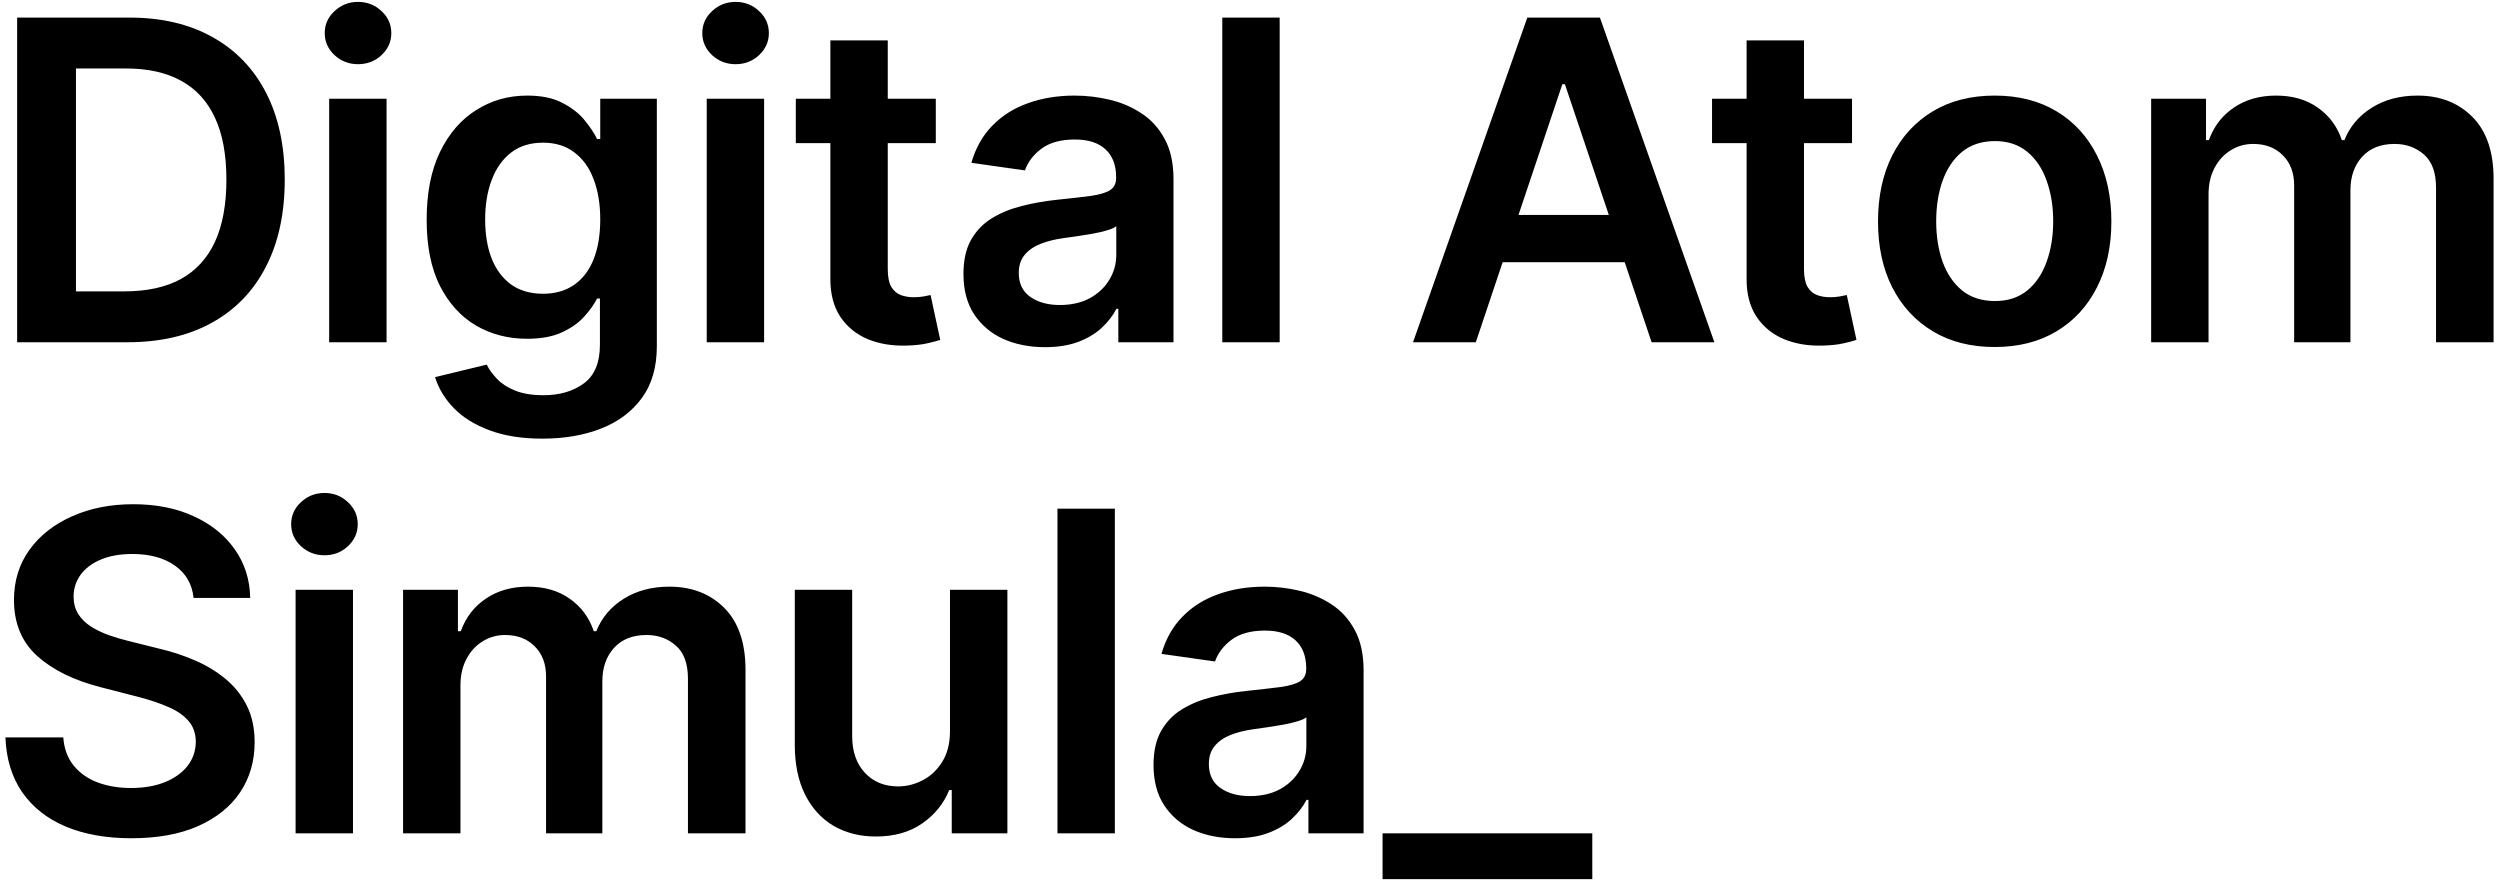 <?xml version="1.0" encoding="UTF-8"?> <svg xmlns="http://www.w3.org/2000/svg" width="336" height="119" viewBox="0 0 336 119" fill="none"> <path d="M17.091 46H2.304V2.364H17.389C21.722 2.364 25.443 3.237 28.554 4.984C31.679 6.717 34.08 9.21 35.756 12.463C37.432 15.716 38.27 19.608 38.27 24.139C38.27 28.685 37.425 32.591 35.734 35.858C34.058 39.125 31.636 41.632 28.469 43.379C25.315 45.126 21.523 46 17.091 46ZM10.209 39.16H16.707C19.747 39.16 22.283 38.606 24.314 37.499C26.345 36.376 27.872 34.707 28.895 32.492C29.918 30.261 30.429 27.477 30.429 24.139C30.429 20.801 29.918 18.031 28.895 15.829C27.872 13.614 26.359 11.959 24.357 10.865C22.368 9.757 19.896 9.203 16.942 9.203H10.209V39.16ZM44.24 46V13.273H51.953V46H44.24ZM48.117 8.628C46.896 8.628 45.845 8.223 44.964 7.413C44.083 6.589 43.643 5.602 43.643 4.452C43.643 3.287 44.083 2.3 44.964 1.49C45.845 0.666 46.896 0.254 48.117 0.254C49.353 0.254 50.404 0.666 51.271 1.49C52.152 2.3 52.592 3.287 52.592 4.452C52.592 5.602 52.152 6.589 51.271 7.413C50.404 8.223 49.353 8.628 48.117 8.628ZM72.917 58.955C70.147 58.955 67.768 58.578 65.779 57.825C63.791 57.087 62.193 56.092 60.985 54.842C59.778 53.592 58.94 52.207 58.471 50.688L65.417 49.004C65.73 49.644 66.184 50.276 66.781 50.901C67.377 51.54 68.18 52.065 69.188 52.477C70.211 52.903 71.497 53.117 73.045 53.117C75.233 53.117 77.043 52.584 78.478 51.519C79.913 50.467 80.63 48.734 80.63 46.32V40.119H80.247C79.849 40.915 79.266 41.731 78.499 42.57C77.747 43.408 76.745 44.111 75.495 44.679C74.259 45.247 72.704 45.531 70.829 45.531C68.315 45.531 66.035 44.942 63.99 43.763C61.958 42.57 60.339 40.794 59.132 38.436C57.938 36.064 57.342 33.095 57.342 29.53C57.342 25.936 57.938 22.903 59.132 20.432C60.339 17.946 61.965 16.064 64.011 14.786C66.056 13.493 68.336 12.847 70.85 12.847C72.768 12.847 74.345 13.173 75.581 13.827C76.831 14.466 77.825 15.24 78.563 16.149C79.302 17.044 79.863 17.889 80.247 18.685H80.673V13.273H88.279V46.533C88.279 49.331 87.612 51.646 86.276 53.479C84.941 55.311 83.116 56.682 80.801 57.591C78.485 58.5 75.858 58.955 72.917 58.955ZM72.981 39.48C74.615 39.48 76.007 39.082 77.157 38.287C78.308 37.492 79.181 36.348 79.778 34.856C80.374 33.365 80.673 31.575 80.673 29.487C80.673 27.428 80.374 25.624 79.778 24.075C79.195 22.527 78.329 21.327 77.178 20.474C76.042 19.608 74.643 19.175 72.981 19.175C71.262 19.175 69.828 19.622 68.677 20.517C67.526 21.412 66.66 22.641 66.078 24.203C65.495 25.751 65.204 27.513 65.204 29.487C65.204 31.49 65.495 33.244 66.078 34.75C66.674 36.242 67.548 37.406 68.698 38.244C69.863 39.068 71.291 39.48 72.981 39.48ZM94.984 46V13.273H102.697V46H94.984ZM98.862 8.628C97.64 8.628 96.589 8.223 95.709 7.413C94.828 6.589 94.388 5.602 94.388 4.452C94.388 3.287 94.828 2.3 95.709 1.49C96.589 0.666 97.64 0.254 98.862 0.254C100.098 0.254 101.149 0.666 102.015 1.49C102.896 2.3 103.336 3.287 103.336 4.452C103.336 5.602 102.896 6.589 102.015 7.413C101.149 8.223 100.098 8.628 98.862 8.628ZM125.771 13.273V19.239H106.957V13.273H125.771ZM111.602 5.432H119.315V36.156C119.315 37.193 119.471 37.989 119.784 38.543C120.111 39.082 120.537 39.452 121.062 39.651C121.588 39.849 122.17 39.949 122.809 39.949C123.292 39.949 123.733 39.913 124.13 39.842C124.542 39.771 124.855 39.707 125.068 39.651L126.368 45.68C125.956 45.822 125.366 45.979 124.599 46.149C123.846 46.32 122.923 46.419 121.829 46.447C119.897 46.504 118.157 46.213 116.609 45.574C115.061 44.92 113.832 43.912 112.923 42.548C112.028 41.185 111.588 39.48 111.602 37.435V5.432ZM140.439 46.66C138.365 46.66 136.498 46.291 134.836 45.553C133.188 44.8 131.881 43.692 130.915 42.229C129.963 40.766 129.488 38.962 129.488 36.817C129.488 34.97 129.828 33.443 130.51 32.236C131.192 31.028 132.123 30.062 133.301 29.338C134.48 28.614 135.809 28.067 137.286 27.697C138.777 27.314 140.319 27.037 141.909 26.866C143.827 26.668 145.382 26.49 146.576 26.334C147.769 26.163 148.635 25.908 149.175 25.567C149.729 25.212 150.006 24.665 150.006 23.926V23.798C150.006 22.193 149.53 20.95 148.578 20.07C147.627 19.189 146.256 18.749 144.466 18.749C142.577 18.749 141.078 19.16 139.971 19.984C138.877 20.808 138.138 21.781 137.755 22.903L130.553 21.881C131.121 19.892 132.059 18.23 133.365 16.895C134.672 15.546 136.27 14.537 138.159 13.869C140.049 13.188 142.137 12.847 144.424 12.847C146 12.847 147.57 13.031 149.132 13.401C150.695 13.77 152.123 14.381 153.415 15.233C154.708 16.071 155.745 17.215 156.526 18.663C157.321 20.112 157.719 21.923 157.719 24.097V46H150.304V41.504H150.049C149.58 42.413 148.919 43.266 148.067 44.061C147.229 44.842 146.171 45.474 144.892 45.957C143.628 46.426 142.144 46.66 140.439 46.66ZM142.442 40.993C143.99 40.993 145.333 40.688 146.469 40.077C147.605 39.452 148.479 38.628 149.09 37.605C149.715 36.582 150.027 35.467 150.027 34.26V30.403C149.786 30.602 149.374 30.787 148.792 30.957C148.223 31.128 147.584 31.277 146.874 31.405C146.164 31.533 145.461 31.646 144.765 31.746C144.069 31.845 143.465 31.93 142.953 32.001C141.803 32.158 140.773 32.413 139.864 32.769C138.955 33.124 138.238 33.621 137.712 34.26C137.186 34.885 136.924 35.695 136.924 36.689C136.924 38.109 137.442 39.182 138.479 39.906C139.516 40.631 140.837 40.993 142.442 40.993ZM171.988 2.364V46H164.275V2.364H171.988ZM198.347 46H189.909L205.271 2.364H215.03L230.413 46H221.976L210.321 11.312H209.98L198.347 46ZM198.624 28.891H221.635V35.24H198.624V28.891ZM248.912 13.273V19.239H230.098V13.273H248.912ZM234.743 5.432H242.456V36.156C242.456 37.193 242.612 37.989 242.924 38.543C243.251 39.082 243.677 39.452 244.203 39.651C244.728 39.849 245.311 39.949 245.95 39.949C246.433 39.949 246.873 39.913 247.271 39.842C247.683 39.771 247.995 39.707 248.209 39.651L249.508 45.68C249.096 45.822 248.507 45.979 247.74 46.149C246.987 46.32 246.064 46.419 244.97 46.447C243.038 46.504 241.298 46.213 239.75 45.574C238.201 44.92 236.973 43.912 236.064 42.548C235.169 41.185 234.728 39.48 234.743 37.435V5.432ZM268.086 46.639C264.89 46.639 262.12 45.936 259.777 44.53C257.433 43.124 255.615 41.156 254.322 38.628C253.044 36.099 252.404 33.145 252.404 29.764C252.404 26.384 253.044 23.422 254.322 20.879C255.615 18.337 257.433 16.362 259.777 14.956C262.12 13.55 264.89 12.847 268.086 12.847C271.282 12.847 274.052 13.55 276.396 14.956C278.74 16.362 280.551 18.337 281.829 20.879C283.122 23.422 283.768 26.384 283.768 29.764C283.768 33.145 283.122 36.099 281.829 38.628C280.551 41.156 278.74 43.124 276.396 44.53C274.052 45.936 271.282 46.639 268.086 46.639ZM268.129 40.46C269.862 40.46 271.311 39.984 272.475 39.033C273.64 38.067 274.507 36.774 275.075 35.155C275.657 33.535 275.949 31.732 275.949 29.743C275.949 27.74 275.657 25.929 275.075 24.31C274.507 22.676 273.64 21.376 272.475 20.41C271.311 19.445 269.862 18.962 268.129 18.962C266.353 18.962 264.876 19.445 263.697 20.41C262.532 21.376 261.659 22.676 261.076 24.31C260.508 25.929 260.224 27.74 260.224 29.743C260.224 31.732 260.508 33.535 261.076 35.155C261.659 36.774 262.532 38.067 263.697 39.033C264.876 39.984 266.353 40.46 268.129 40.46ZM289.115 46V13.273H296.487V18.834H296.87C297.552 16.959 298.681 15.496 300.258 14.445C301.835 13.379 303.717 12.847 305.904 12.847C308.12 12.847 309.988 13.386 311.508 14.466C313.042 15.531 314.122 16.987 314.747 18.834H315.088C315.812 17.016 317.034 15.567 318.752 14.487C320.485 13.393 322.538 12.847 324.91 12.847C327.921 12.847 330.379 13.798 332.282 15.702C334.186 17.605 335.137 20.382 335.137 24.033V46H327.403V25.226C327.403 23.195 326.863 21.71 325.784 20.773C324.704 19.821 323.383 19.345 321.821 19.345C319.96 19.345 318.504 19.928 317.453 21.092C316.416 22.243 315.897 23.741 315.897 25.588V46H308.333V24.906C308.333 23.216 307.822 21.866 306.799 20.858C305.791 19.849 304.47 19.345 302.836 19.345C301.728 19.345 300.72 19.629 299.811 20.197C298.902 20.751 298.177 21.54 297.637 22.562C297.098 23.571 296.828 24.75 296.828 26.099V46H289.115ZM26.018 80.359C25.82 78.499 24.982 77.05 23.504 76.013C22.041 74.976 20.138 74.457 17.794 74.457C16.146 74.457 14.733 74.706 13.554 75.203C12.375 75.7 11.473 76.375 10.848 77.227C10.223 78.079 9.903 79.053 9.889 80.146C9.889 81.055 10.095 81.844 10.507 82.511C10.933 83.179 11.508 83.747 12.233 84.216C12.957 84.671 13.76 85.054 14.641 85.367C15.521 85.679 16.409 85.942 17.304 86.155L21.395 87.178C23.043 87.561 24.626 88.079 26.146 88.733C27.68 89.386 29.051 90.21 30.259 91.204C31.48 92.199 32.446 93.399 33.156 94.805C33.867 96.212 34.222 97.859 34.222 99.749C34.222 102.305 33.568 104.557 32.261 106.503C30.954 108.435 29.065 109.947 26.594 111.041C24.136 112.121 21.16 112.661 17.666 112.661C14.271 112.661 11.324 112.135 8.824 111.084C6.338 110.033 4.392 108.499 2.986 106.482C1.594 104.464 0.841 102.007 0.727 99.109H8.504C8.618 100.629 9.087 101.893 9.911 102.902C10.734 103.911 11.807 104.663 13.128 105.161C14.463 105.658 15.954 105.906 17.602 105.906C19.321 105.906 20.827 105.651 22.119 105.139C23.426 104.614 24.449 103.889 25.188 102.966C25.926 102.028 26.303 100.935 26.317 99.685C26.303 98.548 25.969 97.611 25.315 96.872C24.662 96.119 23.746 95.494 22.567 94.997C21.402 94.486 20.038 94.031 18.476 93.633L13.511 92.355C9.918 91.432 7.077 90.033 4.989 88.158C2.915 86.269 1.878 83.761 1.878 80.636C1.878 78.065 2.574 75.814 3.966 73.882C5.372 71.95 7.283 70.452 9.697 69.386C12.112 68.307 14.847 67.767 17.901 67.767C20.997 67.767 23.71 68.307 26.04 69.386C28.384 70.452 30.223 71.936 31.558 73.84C32.894 75.729 33.582 77.902 33.625 80.359H26.018ZM39.728 112V79.273H47.441V112H39.728ZM43.606 74.628C42.384 74.628 41.333 74.223 40.452 73.413C39.572 72.59 39.131 71.602 39.131 70.452C39.131 69.287 39.572 68.3 40.452 67.49C41.333 66.666 42.384 66.254 43.606 66.254C44.842 66.254 45.893 66.666 46.759 67.49C47.64 68.3 48.08 69.287 48.08 70.452C48.08 71.602 47.64 72.59 46.759 73.413C45.893 74.223 44.842 74.628 43.606 74.628ZM54.172 112V79.273H61.545V84.834H61.928C62.61 82.959 63.739 81.496 65.316 80.445C66.893 79.379 68.775 78.847 70.962 78.847C73.178 78.847 75.046 79.386 76.566 80.466C78.1 81.531 79.18 82.987 79.805 84.834H80.145C80.87 83.016 82.091 81.567 83.81 80.487C85.543 79.394 87.596 78.847 89.968 78.847C92.979 78.847 95.437 79.798 97.34 81.702C99.243 83.605 100.195 86.382 100.195 90.033V112H92.461V91.226C92.461 89.195 91.921 87.71 90.841 86.773C89.762 85.821 88.441 85.345 86.878 85.345C85.018 85.345 83.562 85.928 82.51 87.092C81.474 88.243 80.955 89.742 80.955 91.588V112H73.391V90.906C73.391 89.216 72.88 87.867 71.857 86.858C70.849 85.849 69.528 85.345 67.894 85.345C66.786 85.345 65.778 85.629 64.868 86.197C63.959 86.751 63.235 87.54 62.695 88.562C62.155 89.571 61.886 90.75 61.886 92.099V112H54.172ZM127.679 98.236V79.273H135.393V112H127.914V106.183H127.573C126.834 108.016 125.62 109.514 123.929 110.679C122.253 111.844 120.187 112.426 117.729 112.426C115.584 112.426 113.688 111.95 112.04 110.999C110.407 110.033 109.128 108.634 108.205 106.801C107.282 104.955 106.82 102.724 106.82 100.111V79.273H114.533V98.918C114.533 100.991 115.101 102.639 116.238 103.861C117.374 105.082 118.866 105.693 120.712 105.693C121.849 105.693 122.949 105.416 124.015 104.862C125.08 104.308 125.954 103.484 126.635 102.391C127.331 101.283 127.679 99.898 127.679 98.236ZM149.837 68.364V112H142.124V68.364H149.837ZM165.986 112.661C163.912 112.661 162.044 112.291 160.382 111.553C158.735 110.8 157.428 109.692 156.462 108.229C155.51 106.766 155.034 104.962 155.034 102.817C155.034 100.97 155.375 99.443 156.057 98.236C156.739 97.028 157.669 96.062 158.848 95.338C160.027 94.614 161.355 94.067 162.833 93.697C164.324 93.314 165.865 93.037 167.456 92.867C169.374 92.668 170.929 92.49 172.123 92.334C173.316 92.163 174.182 91.908 174.722 91.567C175.276 91.212 175.553 90.665 175.553 89.926V89.798C175.553 88.193 175.077 86.95 174.125 86.07C173.174 85.189 171.803 84.749 170.013 84.749C168.124 84.749 166.625 85.16 165.517 85.984C164.424 86.808 163.685 87.781 163.301 88.903L156.1 87.881C156.668 85.892 157.605 84.23 158.912 82.895C160.219 81.546 161.817 80.537 163.706 79.869C165.596 79.188 167.684 78.847 169.971 78.847C171.547 78.847 173.117 79.031 174.679 79.401C176.242 79.77 177.669 80.381 178.962 81.233C180.255 82.071 181.292 83.215 182.073 84.663C182.868 86.112 183.266 87.923 183.266 90.097V112H175.851V107.504H175.596C175.127 108.413 174.466 109.266 173.614 110.061C172.776 110.842 171.718 111.474 170.439 111.957C169.175 112.426 167.691 112.661 165.986 112.661ZM167.989 106.993C169.537 106.993 170.88 106.687 172.016 106.077C173.152 105.452 174.026 104.628 174.637 103.605C175.262 102.582 175.574 101.467 175.574 100.26V96.403C175.333 96.602 174.921 96.787 174.338 96.957C173.77 97.128 173.131 97.277 172.421 97.405C171.711 97.533 171.007 97.646 170.311 97.746C169.615 97.845 169.012 97.93 168.5 98.001C167.35 98.158 166.32 98.413 165.411 98.769C164.502 99.124 163.784 99.621 163.259 100.26C162.733 100.885 162.471 101.695 162.471 102.689C162.471 104.109 162.989 105.182 164.026 105.906C165.063 106.631 166.384 106.993 167.989 106.993ZM214.005 112V118.158H185.816V112H214.005Z" fill="black"></path> </svg> 